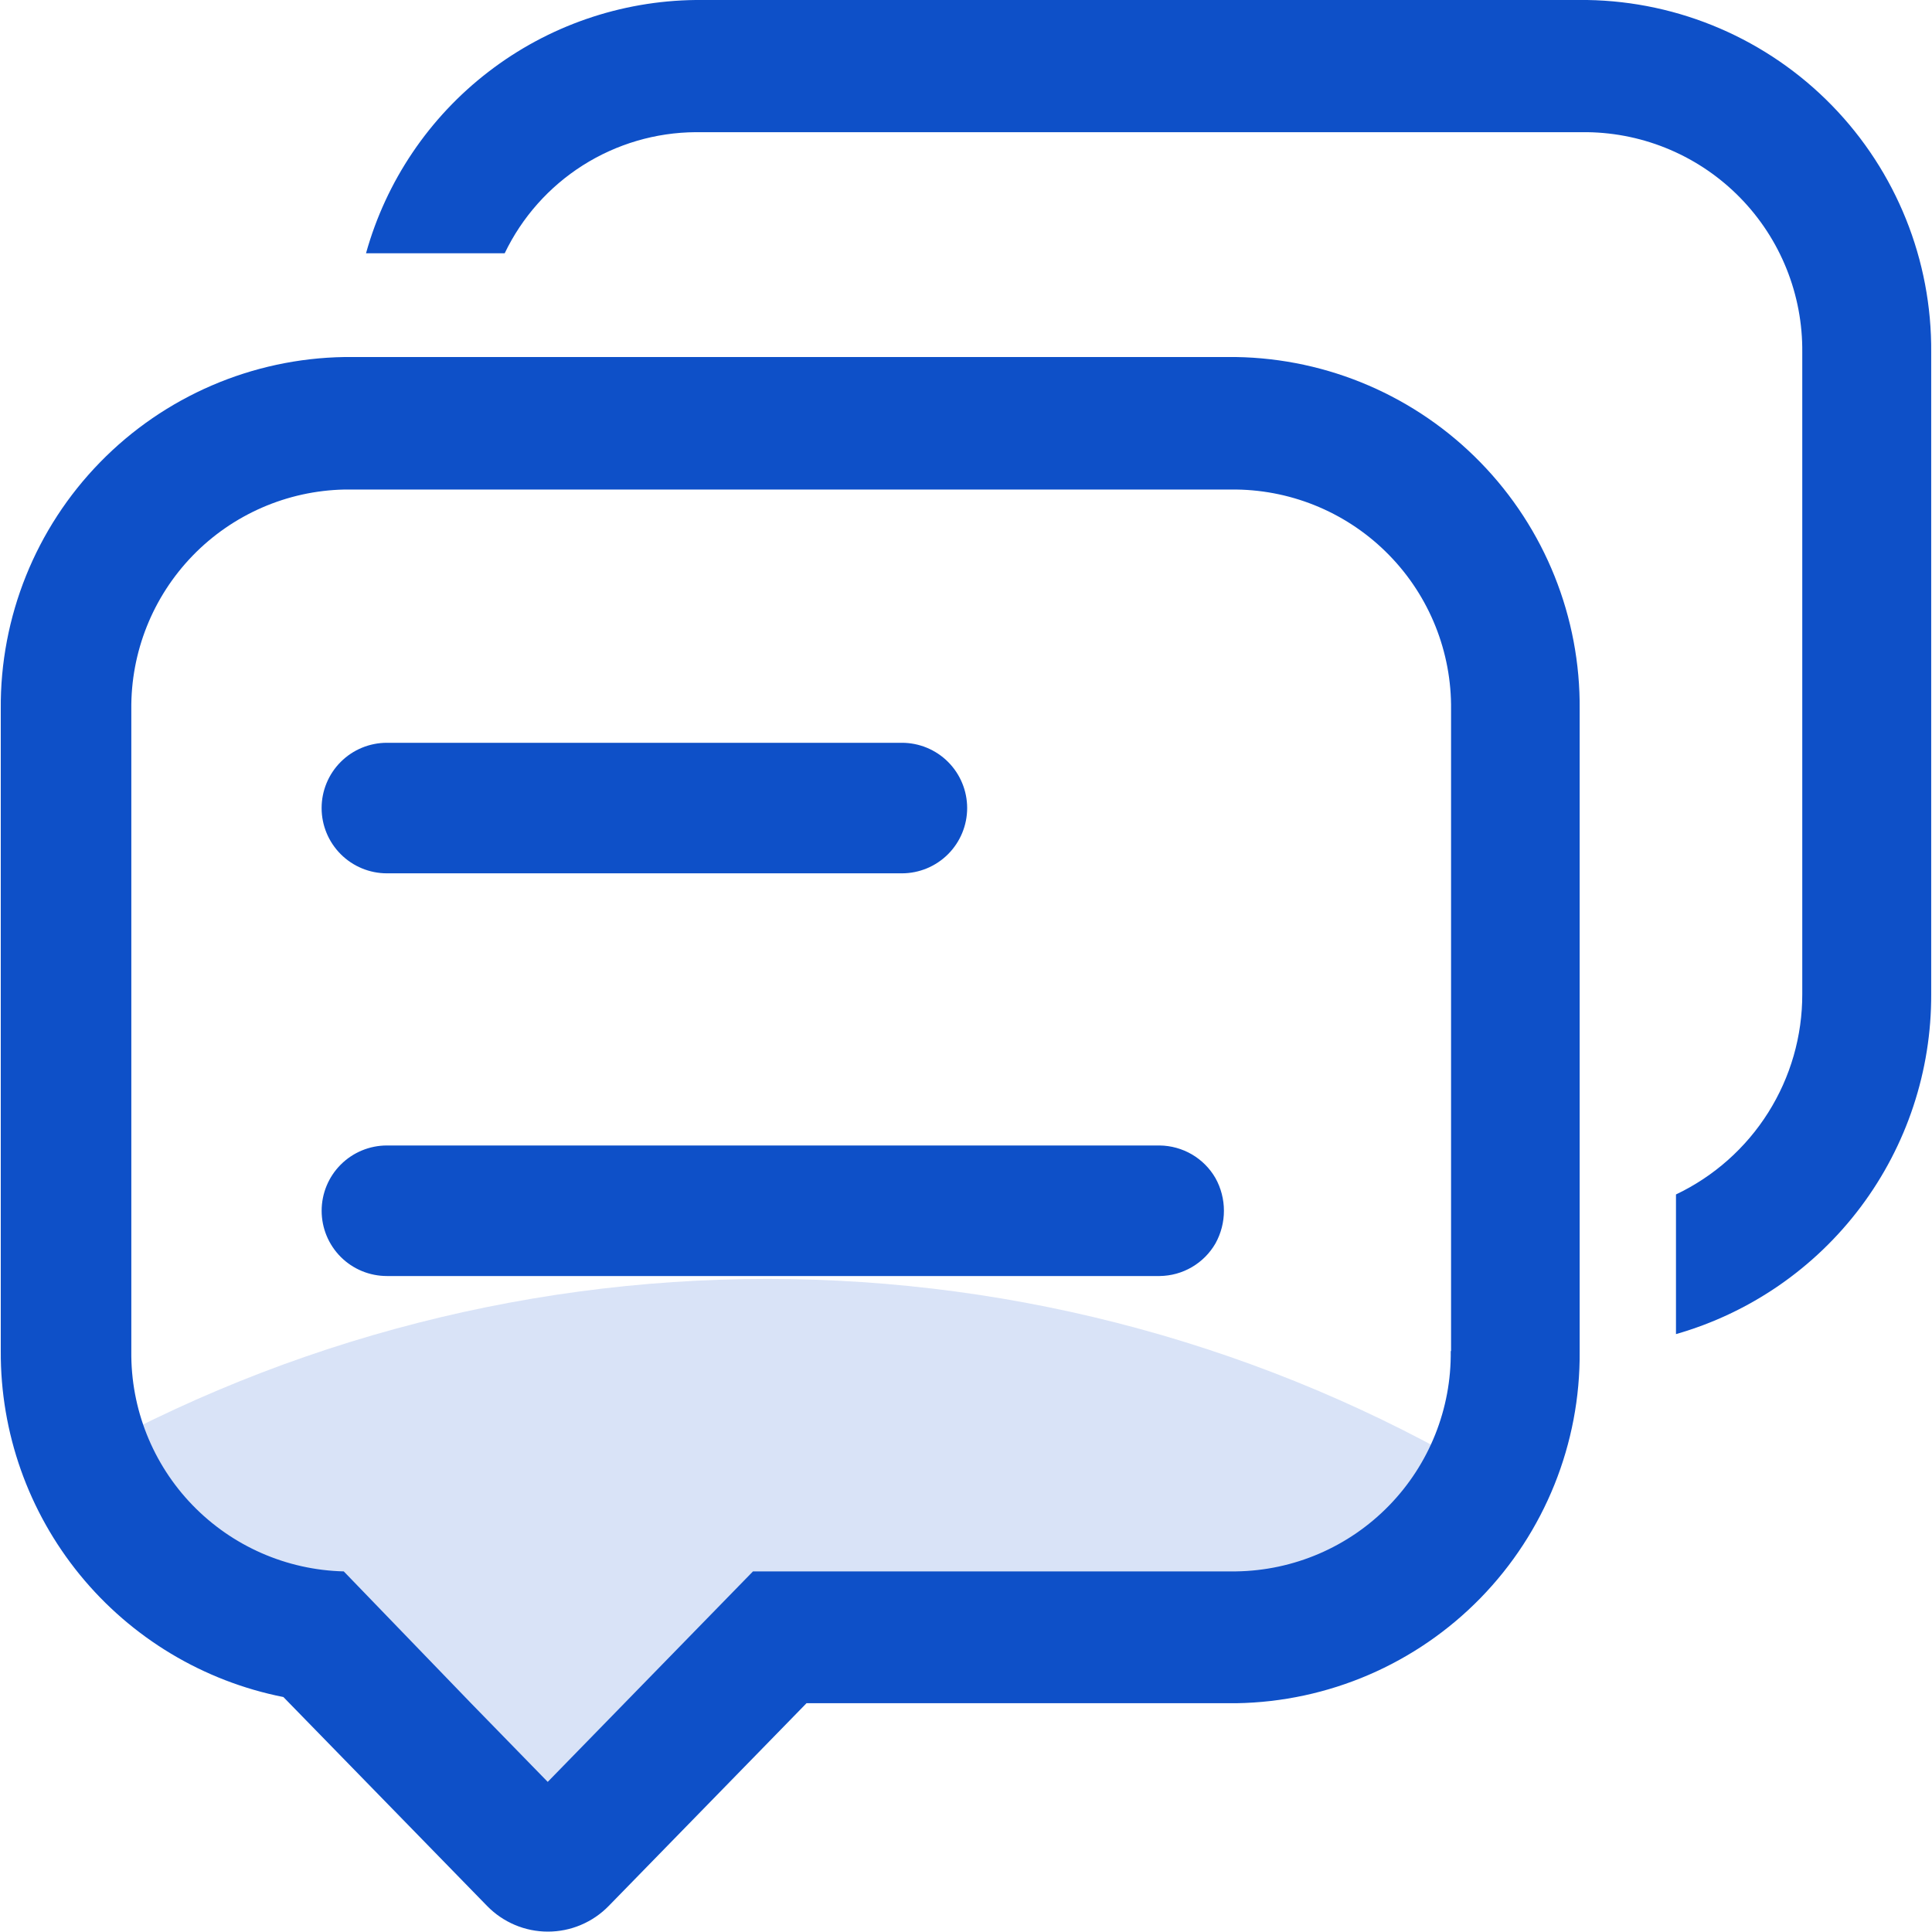 <svg width="60" height="60" viewBox="0 0 60 60" fill="none" xmlns="http://www.w3.org/2000/svg">
<path d="M1.535 45.811C8.289 41.822 15.989 39.718 23.832 39.718C31.676 39.718 39.376 41.822 46.13 45.811L40.049 50.878H23.832L16.738 56.959L9.643 51.892L1.535 45.811Z" fill="#0E50C8" fill-opacity="0.16"/>
<path d="M49.292 0H21.603C19.276 0.026 17.019 0.807 15.174 2.226C13.328 3.644 11.992 5.623 11.367 7.865H15.674C16.211 6.746 17.052 5.8 18.1 5.135C19.148 4.471 20.362 4.113 21.603 4.105H49.292C51.084 4.129 52.794 4.862 54.046 6.145C55.298 7.427 55.99 9.154 55.971 10.946V30.872C55.974 32.174 55.608 33.45 54.913 34.552C54.219 35.654 53.225 36.536 52.049 37.095V41.432C54.341 40.776 56.355 39.39 57.786 37.483C59.216 35.577 59.985 33.255 59.975 30.872V10.946C59.999 8.081 58.89 5.322 56.889 3.272C54.888 1.222 52.157 0.045 49.292 0V0ZM36.015 35.574H12.015C11.478 35.574 10.962 35.788 10.582 36.168C10.202 36.548 9.989 37.064 9.989 37.601C9.989 38.139 10.202 38.654 10.582 39.035C10.962 39.415 11.478 39.628 12.015 39.628H36.015C36.367 39.624 36.712 39.529 37.016 39.351C37.32 39.173 37.572 38.92 37.748 38.615C37.92 38.304 38.01 37.956 38.01 37.601C38.01 37.247 37.92 36.898 37.748 36.588C37.572 36.283 37.32 36.029 37.016 35.851C36.712 35.674 36.367 35.578 36.015 35.574ZM12.015 27.122H28.009C28.546 27.122 29.062 26.908 29.442 26.528C29.822 26.148 30.036 25.632 30.036 25.095C30.036 24.557 29.822 24.041 29.442 23.661C29.062 23.281 28.546 23.068 28.009 23.068H12.015C11.478 23.068 10.962 23.281 10.582 23.661C10.202 24.041 9.988 24.557 9.988 25.095C9.988 25.632 10.202 26.148 10.582 26.528C10.962 26.908 11.478 27.122 12.015 27.122V27.122Z" fill="#0E50C8"/>
<path d="M45.054 41.959C45.076 43.751 44.386 45.477 43.135 46.76C41.885 48.043 40.176 48.777 38.385 48.801H23.385L17.01 55.338L14.639 52.906L10.676 48.801C8.899 48.758 7.21 48.017 5.975 46.739C4.74 45.461 4.059 43.747 4.078 41.97V22.034C4.059 20.253 4.743 18.537 5.982 17.258C7.222 15.978 8.916 15.24 10.696 15.203H38.395C40.187 15.227 41.895 15.961 43.145 17.244C44.396 18.526 45.086 20.253 45.064 22.044V41.959H45.054ZM38.385 11.088H10.696C7.834 11.133 5.106 12.308 3.107 14.357C1.108 16.405 -0.001 19.161 0.024 22.024V41.959C0.011 44.491 0.88 46.948 2.482 48.909C4.083 50.869 6.318 52.211 8.801 52.703L15.125 59.189C15.371 59.442 15.665 59.643 15.989 59.78C16.314 59.918 16.663 59.988 17.015 59.988C17.368 59.988 17.717 59.918 18.041 59.78C18.366 59.643 18.66 59.442 18.906 59.189L25.047 52.895H38.395C41.255 52.85 43.98 51.676 45.978 49.629C47.975 47.583 49.082 44.829 49.058 41.97V22.034C49.085 19.17 47.978 16.411 45.978 14.361C43.979 12.31 41.249 11.133 38.385 11.088V11.088Z" fill="#0E50C8"/>
</svg>
